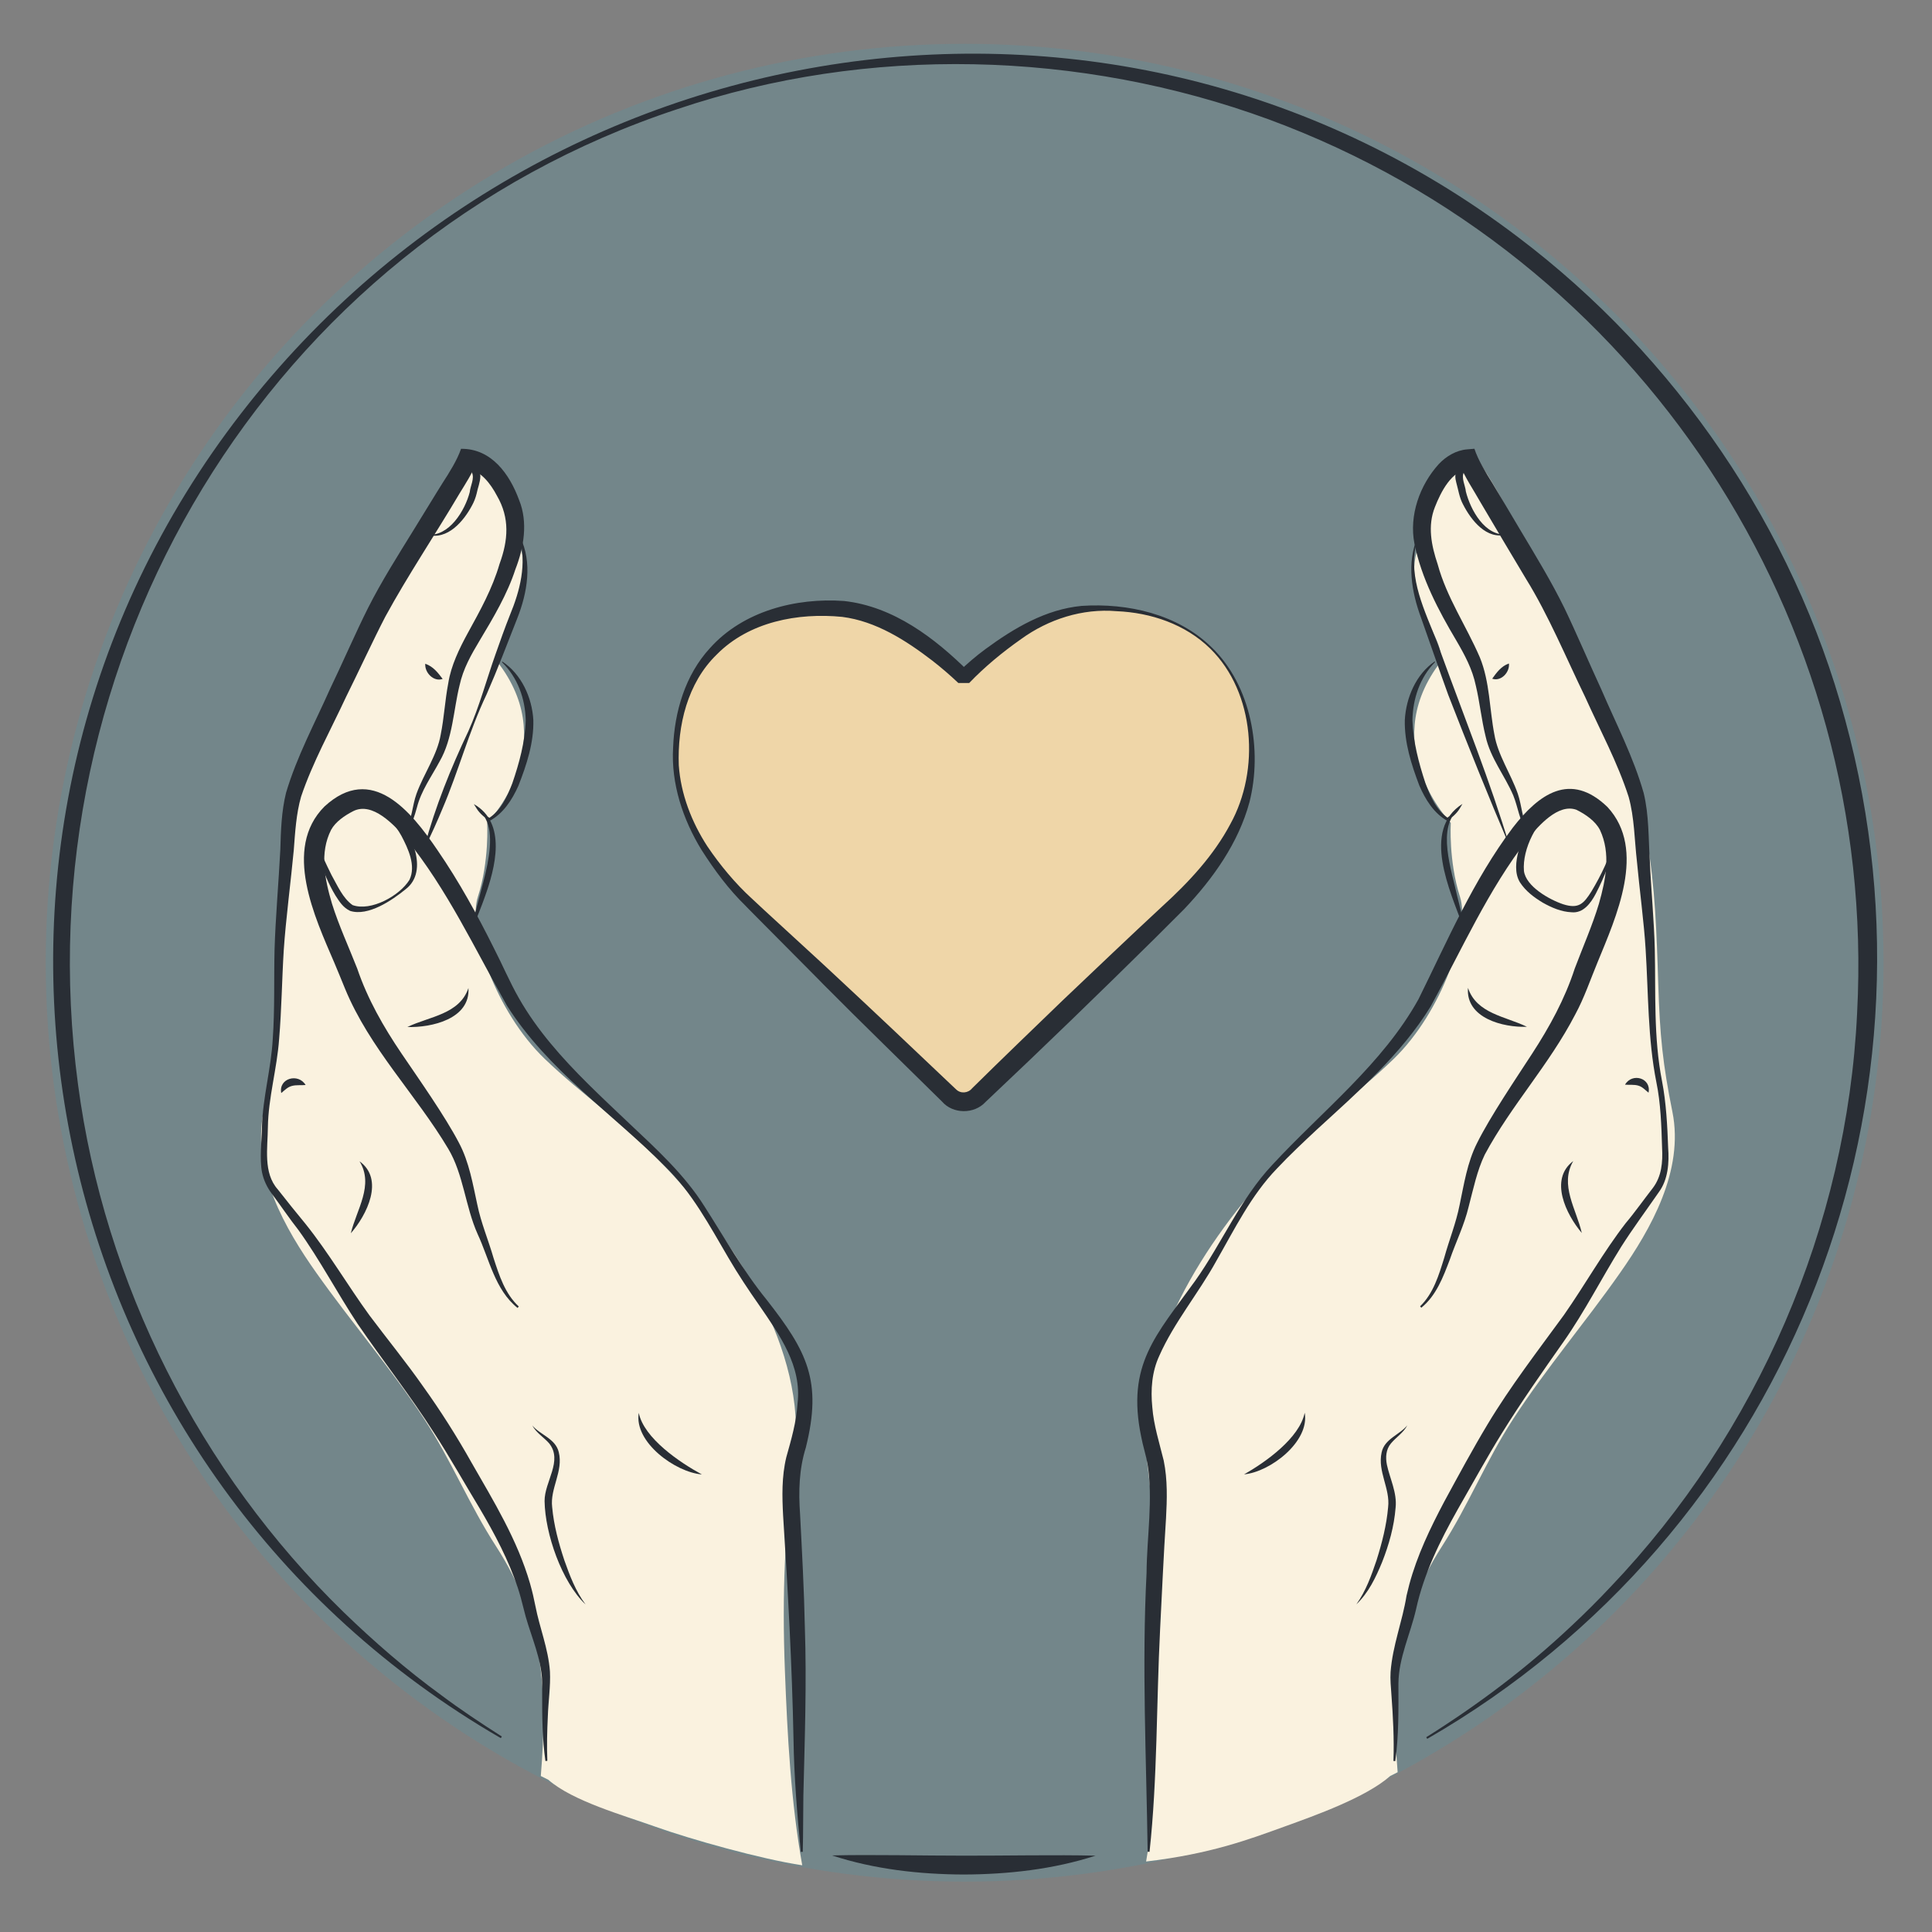 <?xml version="1.0" encoding="UTF-8"?>
<svg id="gouttes_sueur" xmlns="http://www.w3.org/2000/svg" version="1.1" viewBox="0 0 512 512">
  <rect x="0" y="0" width="512" height="512" fill="#808080" stroke="none"/>
  <!-- Generator: Adobe Illustrator 29.3.0, SVG Export Plug-In . SVG Version: 2.1.0 Build 38)  -->
  <defs>
    <style>
      .st0 {
        fill: #faf2df;
      }

      .st1 {
        fill: #292e35;
      }

      .st2 {
        fill: #23b5d3;
        opacity: .13;
      }

      .st3 {
        fill: #efd6a8;
      }
    </style>
  </defs>
  <circle class="st2" cx="255.64" cy="255.13" r="243.52"/>
  <path class="st1" d="M290.34,491.77c-11.27,3.64-23.13,4.94-34.93,5-11.8-.06-23.66-1.38-34.92-5.06,10.21-.26,24.62.07,34.93.06,10.35.03,24.66-.26,34.93,0h0Z"/>
  <path class="st1" d="M132.73,460.63C12.68,391.18-22.63,234.05,56.27,119.95,134.72,6.98,291.92-20.86,402.22,62.78c41.88,31.62,73.1,77.32,86.78,128.02,28.51,104.61-16.7,215.82-110.77,270.01,0,0-.26-.43-.26-.43,13.74-8.61,26.71-18.39,38.48-29.5,3.28-3.05,7.26-7.01,10.3-10.27,38.96-40.84,62.74-95.74,65.4-152.11,5.55-104.49-57.7-200.65-155.89-236.85-49.94-18.3-106.2-19.77-156.71-2.74C70.86,64.77,5.58,174.78,20.67,287.36c6.99,52.79,32.24,102.73,70.4,139.89,8.12,7.86,16.72,15.33,25.86,21.98,5.18,3.89,10.59,7.47,16.06,10.96,0,0-.26.43-.26.43h0Z"/>
  <path class="st0" d="M143.32,470.66c1.81-22.29.84-41.26-11.82-60.81-7.15-11.04-11.88-22.83-19.04-33.74-9.05-13.77-19.16-25.42-28.61-38.77-8.19-11.56-17.19-27.09-14.01-42.7,2.55-12.51,3.37-20.23,3.79-33.95.83-27.19,1.8-49.46,15.94-73.75,12.26-21.06,18.47-44.99,32.22-64.89,10.84,4.73,10.52,10.18,15.37,21.17,6.82,15.43-8.87,27.35-4.66,33.08,16.12,21.95-3.4,41.76-3.4,41.76,0,0,.61,10.16-2.46,19.6-2.78,8.55,4.73,30.48,17.71,42.94,10.24,9.84,19.9,15.94,31.96,28.64,18.15,19.1,37.67,48.78,34.24,76.21-2.56,20.42-3.35,36.36-2.54,57.4.66,17.11,1.58,34.65,4.59,51.47-10.83-1.62-29.6-6.89-38.93-10.23-8.39-3-21.9-6.77-28.36-12.43"/>
  <path class="st0" d="M370.39,469.66c-1.79-22.29-.83-40.26,11.71-59.81,7.09-11.04,11.77-22.83,18.87-33.74,8.97-13.77,18.99-25.42,28.35-38.77,8.11-11.56,17.03-27.09,13.88-42.7-2.53-12.51-3.34-20.23-3.75-33.95-.83-27.19-1.79-49.46-15.8-73.75-12.15-21.06-18.3-44.99-31.93-64.89-10.74,4.73-10.42,10.18-15.23,21.17-6.76,15.43,8.78,27.35,4.62,33.08-15.97,21.95,3.36,41.76,3.36,41.76,0,0-.6,10.16,2.44,19.6,2.76,8.55-4.69,30.48-17.54,42.94-10.15,9.84-19.71,15.94-31.67,28.64-17.98,19.1-37.33,48.78-33.92,76.21,2.53,20.42,3.32,36.36,2.51,57.4-.65,17.11.43,33.65-2.56,50.47,17.16-2.02,27.33-5.89,36.59-9.23,8.31-3,21.7-7.77,28.1-13.43"/>
  <g>
    <g>
      <path class="st1" d="M212.22,490.78c-.95-9.88-1.78-19.83-1.93-29.79-.39-19.81-1.49-39.6-2.76-59.38-.26-4.98-.4-10.26.85-15.43,1.3-4.64,2.68-9.37,2.97-14.2,1.2-9.97-4.75-18.18-10.14-26.05-2.84-4.05-5.64-8.26-8.15-12.56-5-8.51-9.66-17.34-16.8-24.25-14.03-14.1-31.09-25.51-41.92-42.63-8.49-14.96-15.85-30.88-26.73-44.24-3.21-3.71-8.9-9.83-13.98-7.3-2.33,1.19-4.71,2.83-5.88,4.96-3.1,6.1-1.71,13.05.23,19.58,1.76,5.64,4.45,11.5,6.68,17.17,2.77,8.14,6.94,15.43,11.78,22.58,4.56,6.72,11.48,16.52,15.18,23.61,2.75,5.15,3.69,11.04,4.87,16.39.99,4.86,2.95,9.43,4.3,14.14,1.5,4.61,3.04,9.49,6.69,12.85,0,0-.32.39-.32.39-6.02-4.82-7.49-12.95-10.59-19.59-3.26-7.3-3.74-15.84-7.78-22.59-8.59-14.43-20.83-26.58-27.37-42.47-.92-2.2-1.89-4.69-2.82-6.83-5.13-11.97-13.77-30.21-2.62-41.4,12.54-11.58,22.92,1.2,29.96,11.57,5.72,8.32,10.55,17.14,14.99,26.06,2.25,4.36,4.19,8.99,6.61,13.2,2.39,4.2,5.24,8.17,8.37,11.94,6.25,7.56,13.56,14.28,20.75,21.12,7.24,6.82,14.75,13.65,20.07,22.14,5.37,8.38,10.18,16.99,16.47,24.72,10.66,13.64,14.77,21.45,10.35,39.14-1.79,5.73-1.96,11.54-1.52,17.72.5,9.61,1.07,20.2,1.26,29.79.51,14.9-.03,29.81-.39,44.71-.08,4.96-.03,9.93-.16,14.9,0,0-.5.02-.5.02h0Z"/>
      <path class="st1" d="M83.78,222.4c1,3.29,2.57,6.42,4.08,9.5,1.55,2.75,2.98,6.13,5.58,7.96,4.85,1.74,12.47-2.46,15.07-6.69,1.8-3.74-.35-8.28-2.14-11.68-3.24-5.78-8.87-10.71-15.67-7.25-2.96,1.43-5.34,4.07-6.9,7.15l-.19-.07c1.41-5.1,6.04-9.86,11.66-10.13,7.89-.34,12.79,7.75,14.76,14.41.96,3.67.69,7.61-2.55,10.07-3.58,2.92-9.9,7.24-14.69,5.73-1.9-.9-2.85-2.48-3.9-4.1-1.84-3.05-3.18-6.32-4.22-9.7-.49-1.69-.97-3.4-1.07-5.17,0,0,.2-.03.2-.03h0Z"/>
      <path class="st1" d="M144.55,466.73c-.83-5.87-.89-11.83-.87-17.75-.01-1.9.07-3.95-.21-5.75-.74-5.71-3.37-11.22-4.71-16.94-.45-1.84-.98-3.82-1.55-5.55-2.43-7.28-6.06-14.15-10.02-20.88-3.69-6.07-8.34-14.32-12.15-20.11-6.27-9.85-13.65-19.26-20.28-28.93-5.44-8.23-9.97-16.95-15.73-24.93-2.07-2.59-4.95-6.82-7-9.55-1.21-1.6-2.18-3.6-2.59-5.66-.69-3.51-.08-8.45-.02-12,.21-7.9,2.46-15.58,2.87-23.44.55-7.81.28-15.67.47-23.58.23-8.08,1.12-18.41,1.53-26.52.14-5.01.3-10.14,1.52-15.06,2.86-9.62,7.63-18.45,11.66-27.51,3-6.21,6.96-15.29,10.07-21.46,3.63-7.17,7.89-13.86,12.01-20.55,0,0,6.17-10.04,6.17-10.04,0,0,1.58-2.54,1.58-2.54,1.78-2.74,3.88-6.09,4.88-9.04,8.1-.09,12.89,6.76,15.39,13.58,2.41,5.92,1.24,12.67-.98,18.34-2.13,6.6-5.91,12.94-9.4,18.76-2.33,3.89-4.45,7.59-5.41,12.05-1.61,6.46-1.78,14.08-5.28,20.12-2.17,4.06-4.87,7.71-6.01,12.2-.62,2.19-1.28,4.5-2.61,6.45,0,0-.42-.26-.42-.26,1.72-2.99,1.76-6.59,2.92-9.84,1.94-5.33,5.51-10.27,6.42-15.7.89-4.38,1.11-8.97,2-13.62.73-4.63,2.93-9.15,5.15-13.22,3.35-6.1,6.51-11.75,8.44-18.37,2.3-6.29,2.74-12.14-.7-18.06-1.69-3.21-4.4-6.8-7.99-7.12,0,0,2.59-1.68,2.59-1.68-1.25,3.08-2.89,5.56-4.51,8.21-6.25,10.59-13.82,21.88-19.69,32.69-3.03,5.82-7.32,15.08-10.34,21.13-4.09,8.81-8.89,17.4-11.96,26.52-1.3,4.53-1.58,9.47-1.94,14.19-.75,8.05-2.12,18.47-2.65,26.44-.49,7.81-.56,15.71-1.23,23.61-.56,7.87-2.86,15.48-2.98,23.38-.04,5.38-1.3,12.08,2.62,16.46,2.12,2.72,5.18,6.53,7.38,9.18,6.16,7.7,11.16,16.29,16.93,24.22,4.64,6.19,9.78,12.49,14.22,18.84,4.61,6.42,8.9,13.2,12.77,20.08,5.92,10.33,12.21,20.55,15.57,32.18.75,2.7.88,3.41,1.4,5.88,1.12,5.82,3.42,11.28,3.86,17.38.2,3.9-.44,8.03-.56,11.92-.19,3.92-.29,7.83-.13,11.76l-.5.05h0Z"/>
      <path class="st1" d="M112.52,224.27c2.85-10.53,6.92-20.63,11.59-30.47,2.97-6.62,4.8-13.65,7.23-20.48,1.04-2.99,2.59-7.32,3.75-10.21,2.74-6.63,4.56-13.62,2.55-20.74,0,0,.19-.07.19-.07,3.32,6.75,1.91,14.84-.75,21.56-2.66,6.77-5.21,13.5-8.13,20.16-4.74,9.95-7.42,20.33-11.74,30.41-1.39,3.34-2.87,6.66-4.51,9.91,0,0-.19-.07-.19-.07h0Z"/>
      <path class="st1" d="M125.26,245.56c.88-8.05,9.17-25.62,1.14-31.18,0,0,.43-.41.43-.41.34.59.85,1.1,1.37,1.58.53.48,1.11.9,1.7,1.34l-.4-.03c3.25-2.08,4.92-5.77,6.26-9.26,1.83-5.32,3.4-11.04,3.56-16.71-.12-5.67-2.11-11.34-6.3-15.4,0,0,.12-.16.12-.16,5.03,3.32,7.86,9.51,8.2,15.49.15,6.03-1.78,11.87-3.97,17.44-1.65,3.7-4.03,7.41-7.73,9.34-1.17-1.01-2.46-1.92-3.33-3.33,0,0-.74-1.18-.74-1.18,8.84,5.02,5.68,16.93,2.88,24.69-.92,2.64-2.03,5.2-3,7.81,0,0-.19-.05-.19-.05h0Z"/>
      <path class="st1" d="M92.97,326.83c1.52-6.28,6.2-12.78,2.31-19.07,6.65,4.8,1.94,14.21-2.31,19.07h0Z"/>
      <path class="st1" d="M107.95,272.17c5.81-2.81,13.81-3.33,16.19-10.33.52,8.18-9.74,10.52-16.19,10.33h0Z"/>
      <path class="st1" d="M74.53,289.66c-.74-3.94,4.54-5.35,6.46-2.12-1.31.11-2.48-.06-3.61.24-1.14.29-1.84,1.05-2.85,1.89h0Z"/>
      <path class="st1" d="M155.17,425.19c-6.29-5.95-10.72-18.75-10.85-27.38-.04-5.18,4.92-10.66,1.21-15.31-1.34-1.55-3.43-2.77-4.48-4.75,2.1,2.52,6.18,3.48,7.03,7.1,1.26,5.04-2.36,9.62-1.75,14.55.43,4.8,1.71,9.52,3.23,14.1,1.44,4.07,2.98,8.17,5.61,11.69h0Z"/>
      <path class="st1" d="M113.21,141.68c5.79.62,10.03-6.4,11.28-11.28.14-1.6,1.34-3.63.57-5.17-.14-.33-.61-.98-.7-1.14.05.07.42.12.49.07.09-.04.02,0-.05.04-2.41,1.81-4.07,4.29-5.65,6.86-1.97,3.45-4.01,6.87-6.2,10.23l-.18-.1.67-.81-.5.92-.18-.1c1.53-3.69,3.22-7.33,4.97-10.93,1.47-2.82,3.31-5.72,5.91-7.66.14-.1.27-.21.6-.33.59-.26,1.42.19,1.7.64.74.99,1.32,2.01,1.36,3.3-.06,1.68-.67,2.97-1,4.63-.25,1-.64,2.05-1.14,2.97-2.23,4.26-6.58,9.45-11.96,7.87h0Z"/>
      <path class="st1" d="M186,390.74c-6.98-.56-18.03-8.53-16.72-16.32,1.36,6.74,10.92,13.18,16.72,16.32h0Z"/>
      <path class="st1" d="M117.31,179.92c-2.38.86-4.81-1.67-4.61-4.02,2.14.76,3.27,2.28,4.61,4.02h0Z"/>
    </g>
    <g>
      <path class="st1" d="M304.14,490.76c-.34-24.63-1.56-49.25-.29-73.88.07-9.52,1.77-19.61.25-28.94-.42-2.38-1.22-4.77-1.66-7.14-3.99-19.2,3.92-26.92,14.31-41.39,7.12-10.04,11.94-21.7,20.47-30.76,13.23-14.3,29.14-26.65,38.69-43.84,7.66-15.48,14.51-31.52,25.01-45.49,6.86-8.84,15.2-14.98,25.08-5.45,10.5,11.33,2.23,29.24-2.65,41.19-1.89,4.55-3.52,9.41-5.88,13.75-6.95,13.42-16.98,24.09-24,37.19-2.03,4.21-3.01,9.01-4.27,13.81-1.14,4.82-3.37,9.29-4.99,14-1.74,4.59-3.6,9.56-7.55,12.75,0,0-.32-.38-.32-.38,3.54-3.41,4.97-8.28,6.4-12.87,1.29-4.69,3.15-9.24,4.09-14.07,1.13-5.32,1.99-11.15,4.6-16.31,3.51-7.06,10.26-17.01,14.6-23.7,4.66-7.17,8.66-14.47,11.3-22.58,2.13-5.64,4.7-11.49,6.39-17.12,1.87-6.54,3.18-13.42.29-19.57-1.18-2.34-3.79-4.15-6.24-5.36-4.84-1.75-10,4.21-12.9,7.72-10.51,13.47-17.49,29.4-25.71,44.36-7.85,12.8-19.4,22.76-30.26,32.74-3.59,3.36-7.17,6.71-10.52,10.28-6.82,7.07-11.19,16-16.05,24.48-4.7,8.54-11.19,16.27-15.11,25.13-1.97,4.24-2.31,8.96-1.85,13.59.37,4.83,1.89,9.5,3.03,14.18,1.05,5.14.87,10.33.61,15.25-.64,9.8-1.07,19.63-1.57,29.44-1,19.65-.68,39.41-2.8,58.98,0,0-.5-.02-.5-.02h0Z"/>
      <path class="st1" d="M427.93,222.33c-.75,5.11-2.69,10.01-5.07,14.58-1.27,2.4-3.26,5.16-6.36,4.85-2.74-.11-5.31-1.23-7.64-2.54-2.31-1.39-4.54-3.05-6.05-5.38-1.51-2.44-1.07-5.67-.41-8.25,1.98-6.39,6.69-14.41,14.29-14.17,5.44.28,9.75,4.96,11.22,9.85-2.45-5.95-9.62-11.05-15.74-7.25-4.85,3.35-8.78,10.93-8.31,16.77.5,4.14,6.78,7.64,10.4,8.85,4.1,1.3,5.42-.13,7.48-3.39,2.61-4.34,4.85-9.01,6.18-13.92h0Z"/>
      <path class="st1" d="M369.28,466.65c.2-5.86-.11-11.7-.54-17.54-.14-1.96-.35-4.11-.22-6,.52-7.03,3.14-13.43,4.23-20.26,0,0,.72-2.92.72-2.92,2.09-7.77,5.58-15,9.26-21.96,3.78-6.95,7.46-13.8,11.53-20.57,6.04-10.05,13.31-19.47,20.21-28.93,5.59-8,10.4-16.63,16.4-24.38,2.18-2.55,5.05-6.58,7.15-9.26,2.35-3.11,2.65-6.84,2.45-10.65-.17-5.69-.36-11.85-1.52-17.41-2.29-11.54-2.1-23.52-2.84-35.16-.39-6.75-1.69-16.51-2.31-23.36-.65-5.63-.66-11.61-2.19-17.07-2.93-9.12-7.59-17.71-11.55-26.52-4.93-10.14-9.73-21.71-15.65-31.25-3.42-5.75-8.63-14.42-11.99-20.17-1.97-3.51-4.28-6.79-5.82-10.72,0,0,2.61,1.7,2.61,1.7-4.57.6-7.33,6.07-8.93,10.13-2,5-.97,10.16.72,15.19,2.4,8.83,7.54,16.25,11.18,24.68,2.66,6.5,2.55,13.82,3.85,20.43.89,5.4,4.34,10.36,6.2,15.68,1.11,3.24,1.14,6.81,2.81,9.81,0,0-.43.26-.43.26-1.95-2.92-2.3-6.47-3.58-9.62-2.25-5.26-6.06-9.88-7.32-15.61-1.13-4.54-1.56-9.13-2.59-13.43-.92-4.44-2.94-8.16-5.21-12.05-4.7-7.92-9.21-16.43-11.07-25.65-1.45-7.45,1.4-15.48,6.45-21.05,1.92-2.04,4.6-3.69,7.56-3.91,0,0,1.89-.16,1.89-.16.99,3.02,2.97,6.24,4.75,9.09.82,1.39,6.55,10.94,7.51,12.62,4,6.71,8.12,13.43,11.63,20.6,2.96,6.16,6.83,15.19,9.73,21.45,3.89,9.06,8.52,17.9,11.24,27.5,1.42,5.84,1.24,11.94,1.62,17.88.3,6.99,1.16,16.54,1.32,23.45.26,11.77-.35,23.43,1.92,35.01,1.09,5.6,1.42,11.9,1.62,17.62.3,3.96,0,8.45-2.47,11.79-3.21,4.65-6.96,9.72-9.97,14.47-5.18,8.3-9.63,17.12-15.28,25.17-5.55,7.89-11.25,16.03-16.31,24.19-3.68,5.9-8.22,14.14-11.71,20.21-4.75,8.44-9.01,17.08-11.06,26.48-1.52,6.62-4.62,12.9-4.68,19.68.02,6.83.11,13.79-.83,20.58,0,0-.5-.04-.5-.04h0Z"/>
      <path class="st1" d="M400.06,224.25c-5.58-13.07-11.12-26.89-16.28-40.15-2.47-6.81-4.77-13.62-7.2-20.42-2.49-6.74-3.84-14.57-.88-21.38-.47,1.75-.79,3.52-.92,5.3-.54,9.1,4.34,17.25,7.17,25.65,6.11,16.86,12.98,33.82,18.11,51h0Z"/>
      <path class="st1" d="M387.73,245.56c-3.38-9.33-11.12-25.6-.16-32.52,0,0-.71,1.2-.71,1.2-.83,1.4-2.08,2.33-3.21,3.34-3.64-1.99-5.93-5.72-7.52-9.42-2.11-5.56-3.97-11.36-3.84-17.34.32-5.92,2.97-12.11,7.9-15.52,0,0,.13.15.13.15-4.07,4.12-5.91,9.79-6.01,15.42.17,5.64,1.68,11.33,3.43,16.64,1.29,3.48,2.87,7.18,6.05,9.31,0,0-.41.03-.41.03.57-.44,1.13-.87,1.64-1.35.51-.48.99-.99,1.32-1.57l.44.4c-6.32,4.62-1.98,16.59-.64,23.02.68,2.68,1.39,5.38,1.8,8.16,0,0-.19.05-.19.05h0Z"/>
      <path class="st1" d="M419.19,326.75c-4.15-4.91-8.72-14.2-2.26-19.06-3.69,6.32.83,12.77,2.26,19.06h0Z"/>
      <path class="st1" d="M404.65,272.11c-6.35.22-16.25-2.31-15.62-10.32,2.28,6.86,9.94,7.54,15.62,10.32h0Z"/>
      <path class="st1" d="M436.88,289.57c-.99-.8-1.66-1.58-2.75-1.88-1.08-.31-2.21-.14-3.48-.24,1.88-3.27,7.03-1.77,6.23,2.12h0Z"/>
      <path class="st1" d="M359.45,425.16c2.54-3.55,3.99-7.65,5.36-11.71,1.44-4.57,2.65-9.28,3.06-14.05.58-4.9-2.84-9.46-1.73-14.46.73-3.63,4.77-4.69,6.81-7.22-.97,1.94-3.02,3.2-4.34,4.81-1.32,1.57-1.47,3.67-1.06,5.67.77,3.61,2.73,7.42,2.3,11.34-.39,4.99-1.77,9.86-3.58,14.45-1.66,4.03-3.62,8.16-6.83,11.18h0Z"/>
      <path class="st1" d="M399.33,141.62c-5.34,1.57-9.5-3.79-11.63-7.99-.96-1.76-1.24-3.9-1.78-5.78-.14-.52-.26-1.11-.24-1.75.06-1.27.6-2.26,1.33-3.26.19-.27.71-.71,1.2-.69.54-.04,1.2.5,1.43.71,2.36,1.96,4.01,4.73,5.36,7.41,1.68,3.59,3.29,7.2,4.75,10.87,0,0-.18.1-.18.1l-.48-.92s.66.81.66.81l-.18.1c-2.12-3.35-4.09-6.75-5.99-10.18-1.52-2.57-3.2-5.18-5.55-6.96.15.08.43.03.54-.04.1-.05.06-.06.02.02-.19.27-.48.75-.64,1.07-.77,1.54.38,3.51.52,5.12,1.21,4.84,5.07,11.92,10.88,11.36h0Z"/>
      <path class="st1" d="M329.69,390.72c5.71-3.22,14.71-9.63,16.07-16.33,1.38,7.64-9.16,15.71-16.07,16.33h0Z"/>
      <path class="st1" d="M395.45,179.86c1.18-1.65,2.4-3.33,4.43-4.03.27,2.3-2.08,4.87-4.43,4.03h0Z"/>
    </g>
  </g>
  <g>
    <path class="st3" d="M320.91,171.72c-7.21-7.04-17.18-10.56-29.9-10.56-3.52,0-7.11.61-10.78,1.83-3.66,1.22-7.07,2.87-10.22,4.94-3.15,2.07-5.86,4.02-8.14,5.83-2.27,1.82-4.43,3.75-6.47,5.79-2.04-2.04-4.2-3.97-6.47-5.79-2.27-1.82-4.98-3.76-8.14-5.83-3.15-2.07-6.56-3.72-10.22-4.94-3.66-1.22-7.25-1.83-10.78-1.83-12.72,0-22.69,3.52-29.9,10.56-7.21,7.04-10.82,16.81-10.82,29.3,0,3.8.67,7.72,2,11.75,1.33,4.03,2.85,7.47,4.56,10.31,1.7,2.84,3.63,5.61,5.79,8.31,2.16,2.7,3.74,4.56,4.73,5.58.99,1.02,1.77,1.76,2.34,2.21l53.15,51.28c1.02,1.02,2.27,1.53,3.75,1.53s2.73-.51,3.75-1.53l53.07-51.11c13-13,19.51-25.78,19.51-38.33,0-12.49-3.61-22.26-10.82-29.3Z"/>
    <path class="st1" d="M320.74,171.9c-6.58-6.46-15.75-9.56-24.84-9.93-9.02-.77-18.02,2.12-25.3,7.39-4.98,3.51-9.61,7.32-13.75,11.64,0,0-2.88,0-2.88,0-2.2-2.09-4.51-4.07-6.9-5.93-7.02-5.38-14.92-10.45-23.87-11.59-11.75-1.16-24.69,1.29-33.25,9.97-7.77,7.53-10.45,18.83-10.06,29.37.52,7.62,3.41,15.06,7.55,21.44,3.37,5,7.46,9.92,11.86,13.92,0,.1,21.4,19.65,21.43,19.76,10.25,9.52,21.49,20.17,31.69,29.86,0,0,.66.62.66.62l.32.3c1.18,1.16,3.16,1,4.21-.3,7.95-7.85,16.03-15.61,24.07-23.37,8.71-8.26,17.56-16.73,26.38-24.9,6.95-6.33,13.58-13.43,18-21.78,7.88-14.25,6.56-34.77-5.32-46.47h0ZM321.09,171.54c10.48,10.08,13.54,27.25,10.03,41.05-2.93,10.83-9.65,20.24-17.26,28.29-1.58,1.6-6.03,6.04-7.7,7.69-14.62,14.44-29.38,28.75-44.33,42.85,0,0-.66.62-.66.62-2.96,3.26-8.64,3.25-11.53-.12-10.24-10.12-21.52-21.04-31.6-31.21.12.05-20.78-20.91-20.33-20.53-4.65-4.52-8.34-9.54-11.8-14.94-4.93-8.05-8.1-17.57-7.53-27.09.35-9.52,3.21-19.28,9.78-26.41,8.76-9.79,22.75-13.4,35.53-12.47,13.09,1.45,24.05,9.8,33.15,18.85,0,0-2.88,0-2.88,0,2.28-2.17,4.65-4.24,7.19-6.1,7.58-5.57,15.96-10.54,25.49-11.45,12.22-.82,25.5,2.19,34.44,10.97h0Z"/>
  </g>
</svg>